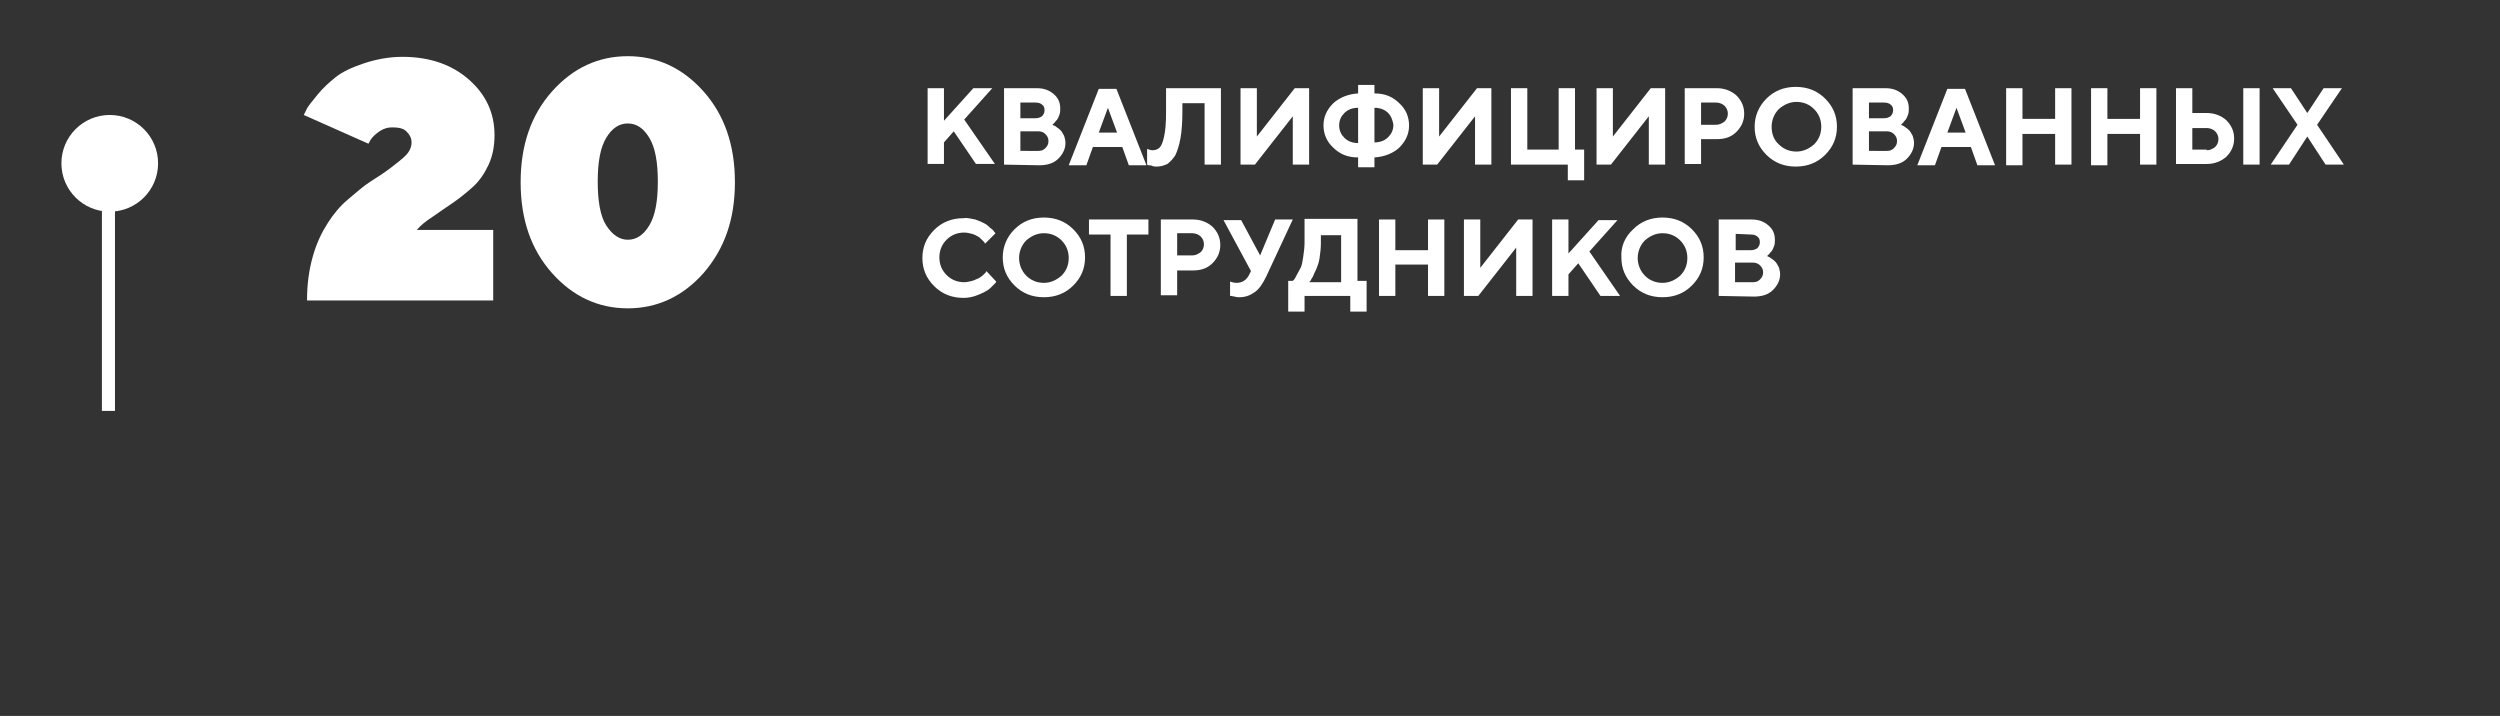<?xml version="1.0" encoding="UTF-8"?> <!-- Generator: Adobe Illustrator 21.0.0, SVG Export Plug-In . SVG Version: 6.00 Build 0) --> <svg xmlns="http://www.w3.org/2000/svg" xmlns:xlink="http://www.w3.org/1999/xlink" id="Слой_1" x="0px" y="0px" viewBox="0 0 382.7 109.6" style="enable-background:new 0 0 382.7 109.6;" xml:space="preserve"><rect x="0" y="0" width="382.7" height="109.6" fill="#333333" stroke="none"/> <style type="text/css"> .st0{fill:#FFFFFF;} </style> <rect x="15.6" y="25.9" class="st0" width="2" height="37"></rect> <circle class="st0" cx="16.8" cy="25" r="7.4"></circle> <g> <path class="st0" d="M47,46c0-2.5,0.3-4.7,0.9-6.8s1.4-3.7,2.3-5.1s1.9-2.6,3.1-3.6s2.3-2,3.4-2.7s2.2-1.4,3.1-2.1s1.7-1.3,2.3-1.9 s0.9-1.3,0.9-2s-0.3-1.2-0.8-1.7s-1.3-0.6-2.2-0.6c-0.7,0-1.3,0.2-1.9,0.6s-1,0.8-1.3,1.2L56.4,22l-9.9-4.4c0.1-0.2,0.3-0.6,0.5-1 s0.8-1.1,1.6-2.1s1.8-1.9,2.8-2.7s2.5-1.5,4.3-2.1s3.8-1,5.9-1c4.2,0,7.6,1.2,10.2,3.5s3.9,5.1,3.9,8.5c0,1.7-0.3,3.2-0.9,4.5 s-1.4,2.5-2.4,3.4s-2,1.7-3,2.4s-2.1,1.4-3.2,2.2c-1.1,0.7-1.9,1.4-2.4,2h11.7V46H47z"></path> <path class="st0" d="M107.7,41.8c-3.2,3.6-7.1,5.4-11.6,5.4s-8.4-1.8-11.6-5.4s-4.8-8.2-4.8-13.9s1.6-10.3,4.8-13.9 s7.1-5.4,11.6-5.4s8.4,1.8,11.6,5.4s4.8,8.2,4.8,13.9S110.9,38.1,107.7,41.8z M92.8,34.5c0.9,1.4,2,2.2,3.3,2.2s2.4-0.7,3.3-2.2 s1.3-3.7,1.3-6.7s-0.4-5.2-1.3-6.7s-2-2.2-3.3-2.2s-2.4,0.7-3.3,2.2s-1.3,3.7-1.3,6.7S91.9,33.1,92.8,34.5z"></path> </g> <g> <path class="st0" d="M144.4,18.6l4.6-5.1h2.9l-4.3,4.8l4.7,6.8h-2.9l-3.4-5l-1.5,1.7v3.3H142V13.5h2.5v5.1H144.4z"></path> <path class="st0" d="M153.7,25.2V13.5h5c1.1,0,1.9,0.3,2.6,0.9c0.7,0.6,1,1.3,1,2.2c0,0.3,0,0.6-0.1,0.9s-0.2,0.5-0.3,0.7 s-0.3,0.3-0.4,0.5c-0.1,0.1-0.2,0.2-0.3,0.3l-0.1,0.1c0.1,0,0.1,0.1,0.2,0.1c0.1,0,0.2,0.1,0.5,0.3s0.4,0.3,0.6,0.5 c0.2,0.2,0.3,0.5,0.5,0.8c0.1,0.3,0.2,0.7,0.2,1.1c0,0.9-0.4,1.7-1.1,2.4c-0.7,0.7-1.7,1-2.9,1L153.7,25.2L153.7,25.2z M156.2,15.6 v2.5h2.3c0.4,0,0.7-0.1,1-0.3c0.2-0.2,0.4-0.5,0.4-0.9s-0.1-0.7-0.4-0.9c-0.2-0.2-0.6-0.3-1-0.3h-2.3V15.6z M158.9,23.1 c0.5,0,0.8-0.1,1.1-0.4s0.5-0.6,0.5-1.1s-0.2-0.8-0.5-1.1c-0.3-0.3-0.7-0.4-1.1-0.4h-2.7v3H158.9z"></path> <path class="st0" d="M167.3,22.5l-1,2.8h-2.7l4.6-11.7h2.7l4.6,11.7h-2.7l-1-2.8H167.3z M169.6,16.5l-1.4,3.8h2.8L169.6,16.5z"></path> <path class="st0" d="M186.9,25.2h-2.5v-9.4H181v1.3c0,1.6-0.1,3-0.3,4.1s-0.5,2-0.8,2.6c-0.4,0.6-0.8,1-1.2,1.3 c-0.4,0.2-1,0.4-1.6,0.4c-0.2,0-0.5,0-0.7-0.1s-0.4-0.1-0.6-0.1l-0.2-0.1v-2.4c0.3,0.1,0.6,0.2,0.8,0.2c0.4,0,0.8-0.1,1.1-0.4 s0.5-0.8,0.7-1.7c0.2-0.9,0.3-2.1,0.3-3.7v-3.7h8.4V25.2z"></path> <path class="st0" d="M197.9,25.2v-7.4l-5.8,7.4h-2.2V13.5h2.5v7.4l5.8-7.4h2.2v11.7H197.9z"></path> <path class="st0" d="M210.4,25.6h-2.5v-1.5c-1.6,0-2.8-0.5-3.8-1.5c-1-0.9-1.5-2.1-1.5-3.4s0.5-2.4,1.5-3.4c1-0.9,2.3-1.4,3.8-1.5 v-1.3h2.5v1.3c1.6,0,2.8,0.5,3.8,1.5c1,0.9,1.5,2.1,1.5,3.4s-0.5,2.4-1.5,3.4c-1,0.9-2.3,1.4-3.8,1.5V25.6z M205.8,21.1 c0.5,0.5,1.2,0.8,2.1,0.8v-5.4c-0.9,0-1.6,0.3-2.1,0.8s-0.8,1.1-0.8,1.9C205,20,205.3,20.6,205.8,21.1z M212.5,17.3 c-0.5-0.5-1.2-0.8-2.1-0.8v5.3c0.9,0,1.6-0.3,2.1-0.8s0.8-1.1,0.8-1.9C213.2,18.5,213,17.8,212.5,17.3z"></path> <path class="st0" d="M225.8,25.2v-7.4l-5.8,7.4h-2.2V13.5h2.5v7.4l5.8-7.4h2.2v11.7H225.8z"></path> <path class="st0" d="M231.3,13.5h2.5v9.4h4.8v-9.4h2.5v9.4h1.4v4.7H240v-2.4h-8.7V13.5z"></path> <path class="st0" d="M252.4,25.2v-7.4l-5.8,7.4h-2.2V13.5h2.5v7.4l5.8-7.4h2.2v11.7H252.4z"></path> <path class="st0" d="M262.8,13.5c1.2,0,2.2,0.4,3,1.1c0.8,0.8,1.2,1.7,1.2,2.8s-0.4,2-1.2,2.8c-0.8,0.8-1.8,1.1-3,1.1h-2.4v3.8 h-2.5V13.5H262.8z M260.4,15.8v3.3h2.3c0.5,0,0.9-0.2,1.3-0.5c0.3-0.3,0.5-0.7,0.5-1.2s-0.2-0.9-0.5-1.2c-0.3-0.3-0.8-0.5-1.3-0.5 h-2.3V15.8z"></path> <path class="st0" d="M270.4,15.1c1.2-1.2,2.7-1.8,4.5-1.8s3.3,0.6,4.5,1.8s1.8,2.6,1.8,4.3s-0.6,3.1-1.8,4.3 c-1.2,1.2-2.7,1.8-4.5,1.8s-3.3-0.6-4.5-1.8s-1.8-2.6-1.8-4.3C268.6,17.8,269.2,16.3,270.4,15.1z M272.3,22.1 c0.7,0.7,1.6,1.1,2.7,1.1c1,0,1.9-0.4,2.7-1.1c0.7-0.7,1.1-1.6,1.1-2.7s-0.4-2-1.1-2.7c-0.7-0.7-1.6-1.1-2.7-1.1 c-1,0-1.9,0.4-2.7,1.1c-0.7,0.7-1.1,1.7-1.1,2.7S271.5,21.4,272.3,22.1z"></path> <path class="st0" d="M283.6,25.2V13.5h5c1.1,0,1.9,0.3,2.6,0.9c0.7,0.6,1,1.3,1,2.2c0,0.3,0,0.6-0.1,0.9s-0.2,0.5-0.3,0.7 c-0.1,0.2-0.3,0.3-0.4,0.5c-0.1,0.1-0.2,0.2-0.3,0.3l-0.1,0.1c0.1,0,0.1,0.1,0.2,0.1s0.2,0.1,0.5,0.3s0.4,0.3,0.6,0.5 s0.3,0.5,0.5,0.8c0.1,0.3,0.2,0.7,0.2,1.1c0,0.9-0.4,1.7-1.1,2.4c-0.7,0.7-1.7,1-2.9,1L283.6,25.2L283.6,25.2z M286.1,15.6v2.5h2.3 c0.4,0,0.7-0.1,1-0.3c0.2-0.2,0.4-0.5,0.4-0.9s-0.1-0.7-0.4-0.9c-0.2-0.2-0.6-0.3-1-0.3h-2.3V15.6z M288.8,23.1 c0.5,0,0.8-0.1,1.1-0.4s0.5-0.6,0.5-1.1s-0.2-0.8-0.5-1.1c-0.3-0.3-0.7-0.4-1.1-0.4h-2.7v3H288.8z"></path> <path class="st0" d="M297.2,22.5l-1,2.8h-2.7l4.6-11.7h2.7l4.6,11.7h-2.7l-1-2.8H297.2z M299.5,16.5l-1.4,3.8h2.8L299.5,16.5z"></path> <path class="st0" d="M317.1,25.2h-2.5v-4.7h-5v4.8h-2.5V13.5h2.5v4.7h5v-4.7h2.5V25.2z"></path> <path class="st0" d="M330.1,25.2h-2.5v-4.7h-5v4.8h-2.5V13.5h2.5v4.7h5v-4.7h2.5V25.2z"></path> <path class="st0" d="M333.1,25.2V13.5h2.5v3.8h2.2c1.2,0,2.2,0.4,3,1.1c0.8,0.8,1.2,1.7,1.2,2.8c0,1.1-0.4,2-1.2,2.8 c-0.8,0.7-1.8,1.1-3,1.1h-4.7V25.2z M337.8,23c0.5,0,0.9-0.2,1.3-0.5c0.3-0.3,0.5-0.7,0.5-1.2s-0.2-0.9-0.5-1.2 c-0.3-0.3-0.8-0.5-1.3-0.5h-2.2v3.3h2.2V23z M345.9,25.2h-2.5V13.5h2.5V25.2z"></path> <path class="st0" d="M350.4,25.2h-2.8l4.1-6.1l-3.8-5.6h2.8l2.5,3.8l2.5-3.8h2.8l-3.8,5.6l4.1,6.1H356l-2.8-4.3L350.4,25.2z"></path> <path class="st0" d="M149.3,33.6c0.6,0.2,1,0.4,1.4,0.6c0.4,0.2,0.7,0.5,0.9,0.7c0.3,0.2,0.5,0.4,0.6,0.6l0.2,0.2l-1.6,1.6 c0,0-0.1-0.1-0.1-0.2c-0.1-0.1-0.2-0.2-0.4-0.4s-0.4-0.4-0.6-0.5c-0.2-0.1-0.5-0.3-0.9-0.4c-0.4-0.1-0.8-0.2-1.2-0.2 c-1.1,0-2,0.4-2.7,1.1s-1.1,1.6-1.1,2.7c0,1.1,0.4,2,1.1,2.7s1.6,1.1,2.7,1.1c0.4,0,0.8-0.1,1.2-0.2c0.4-0.1,0.7-0.3,1-0.4 c0.3-0.2,0.5-0.3,0.7-0.5s0.3-0.3,0.4-0.4l0.1-0.2l1.5,1.6c0,0.1-0.1,0.2-0.2,0.3c-0.1,0.1-0.3,0.3-0.6,0.6s-0.6,0.5-1,0.7 s-0.8,0.4-1.4,0.6c-0.6,0.2-1.2,0.3-1.8,0.3c-1.8,0-3.3-0.6-4.5-1.8s-1.8-2.6-1.8-4.3s0.6-3.1,1.8-4.3s2.7-1.8,4.5-1.8 C148.1,33.3,148.7,33.5,149.3,33.6z"></path> <path class="st0" d="M155.3,35.1c1.2-1.2,2.7-1.8,4.5-1.8s3.3,0.6,4.5,1.8s1.8,2.6,1.8,4.3s-0.6,3.1-1.8,4.3s-2.7,1.8-4.5,1.8 s-3.3-0.6-4.5-1.8s-1.8-2.6-1.8-4.3C153.5,37.8,154.1,36.3,155.3,35.1z M157.1,42.2c0.7,0.7,1.6,1.1,2.7,1.1c1,0,1.9-0.4,2.7-1.1 c0.7-0.7,1.1-1.6,1.1-2.7s-0.4-2-1.1-2.7c-0.7-0.7-1.6-1.1-2.7-1.1c-1,0-1.9,0.4-2.7,1.1c-0.7,0.7-1.1,1.7-1.1,2.7 S156.4,41.5,157.1,42.2z"></path> <path class="st0" d="M175.8,33.6v2.3h-3.3v9.4H170v-9.4h-3.3v-2.3C166.7,33.6,175.8,33.6,175.8,33.6z"></path> <path class="st0" d="M182.6,33.6c1.2,0,2.2,0.4,3,1.1c0.8,0.8,1.2,1.7,1.2,2.8s-0.4,2-1.2,2.8s-1.8,1.1-3,1.1h-2.4v3.8h-2.5V33.6 H182.6z M180.2,35.8v3.3h2.3c0.5,0,0.9-0.2,1.3-0.5c0.3-0.3,0.5-0.7,0.5-1.2s-0.2-0.9-0.5-1.2s-0.8-0.5-1.3-0.5h-2.3V35.8z"></path> <path class="st0" d="M192.9,39.1l2.3-5.5h2.7l-4.1,8.8c-0.5,1-1,1.8-1.7,2.3s-1.4,0.8-2.4,0.8c-0.2,0-0.4,0-0.7-0.1 c-0.2,0-0.4-0.1-0.5-0.1h-0.2v-2.2c0.3,0.1,0.6,0.2,1,0.2c0.8,0,1.5-0.4,1.9-1.2l0.3-0.6l-4.2-7.8h2.7L192.9,39.1z"></path> <path class="st0" d="M197.9,43c0,0,0.1-0.1,0.2-0.2c0.1-0.1,0.2-0.3,0.4-0.7s0.4-0.7,0.6-1.1c0.2-0.4,0.3-1,0.4-1.7 c0.1-0.7,0.2-1.4,0.2-2.2v-3.6h8.1V43h1.4v4.7h-2.5v-2.4h-7v2.4h-2.5V43L197.9,43L197.9,43z M202,39.5c-0.1,0.7-0.3,1.2-0.5,1.7 c-0.2,0.4-0.4,0.8-0.5,1.1c-0.2,0.3-0.3,0.5-0.4,0.7l-0.2,0.2h4.9V36h-3.1v1.3C202.2,38,202.1,38.8,202,39.5z"></path> <path class="st0" d="M221.1,45.3h-2.5v-4.8h-5v4.8h-2.5V33.6h2.5v4.7h5v-4.7h2.5V45.3z"></path> <path class="st0" d="M232.1,45.3v-7.4l-5.8,7.4h-2.2V33.6h2.5V41l5.8-7.4h2.2v11.7H232.1z"></path> <path class="st0" d="M240.1,38.8l4.6-5.1h2.9l-4.3,4.8l4.7,6.8h-3l-3.4-5l-1.5,1.7v3.3h-2.5V33.6h2.5V38.8z"></path> <path class="st0" d="M250,35.1c1.2-1.2,2.7-1.8,4.5-1.8c1.8,0,3.3,0.6,4.5,1.8s1.8,2.6,1.8,4.3s-0.6,3.1-1.8,4.3 c-1.2,1.2-2.7,1.8-4.5,1.8c-1.8,0-3.3-0.6-4.5-1.8s-1.8-2.6-1.8-4.3C248.1,37.8,248.7,36.3,250,35.1z M251.8,42.2 c0.7,0.7,1.6,1.1,2.7,1.1c1,0,1.9-0.4,2.7-1.1c0.7-0.7,1.1-1.6,1.1-2.7s-0.4-2-1.1-2.7s-1.6-1.1-2.7-1.1c-1,0-1.9,0.4-2.7,1.1 c-0.7,0.7-1.1,1.7-1.1,2.7S251.1,41.5,251.8,42.2z"></path> <path class="st0" d="M263.1,45.3V33.6h5c1.1,0,1.9,0.3,2.6,0.9c0.7,0.6,1,1.3,1,2.2c0,0.3,0,0.6-0.1,0.9c-0.1,0.3-0.2,0.5-0.3,0.7 c-0.1,0.2-0.3,0.3-0.4,0.5c-0.1,0.1-0.2,0.2-0.3,0.3l-0.1,0.1c0.1,0,0.1,0.1,0.2,0.1s0.2,0.1,0.5,0.3s0.4,0.3,0.6,0.5 s0.3,0.5,0.5,0.8c0.1,0.3,0.2,0.7,0.2,1.1c0,0.9-0.4,1.7-1.1,2.4s-1.7,1-2.9,1L263.1,45.3L263.1,45.3z M265.7,35.8v2.5h2.3 c0.4,0,0.7-0.1,1-0.3c0.2-0.2,0.4-0.5,0.4-0.9s-0.1-0.7-0.4-0.9c-0.2-0.2-0.6-0.3-1-0.3L265.7,35.8L265.7,35.8z M268.3,43.2 c0.5,0,0.8-0.1,1.1-0.4s0.5-0.6,0.5-1.1s-0.2-0.8-0.5-1.1s-0.7-0.4-1.1-0.4h-2.7v3H268.3z"></path> </g> </svg> 